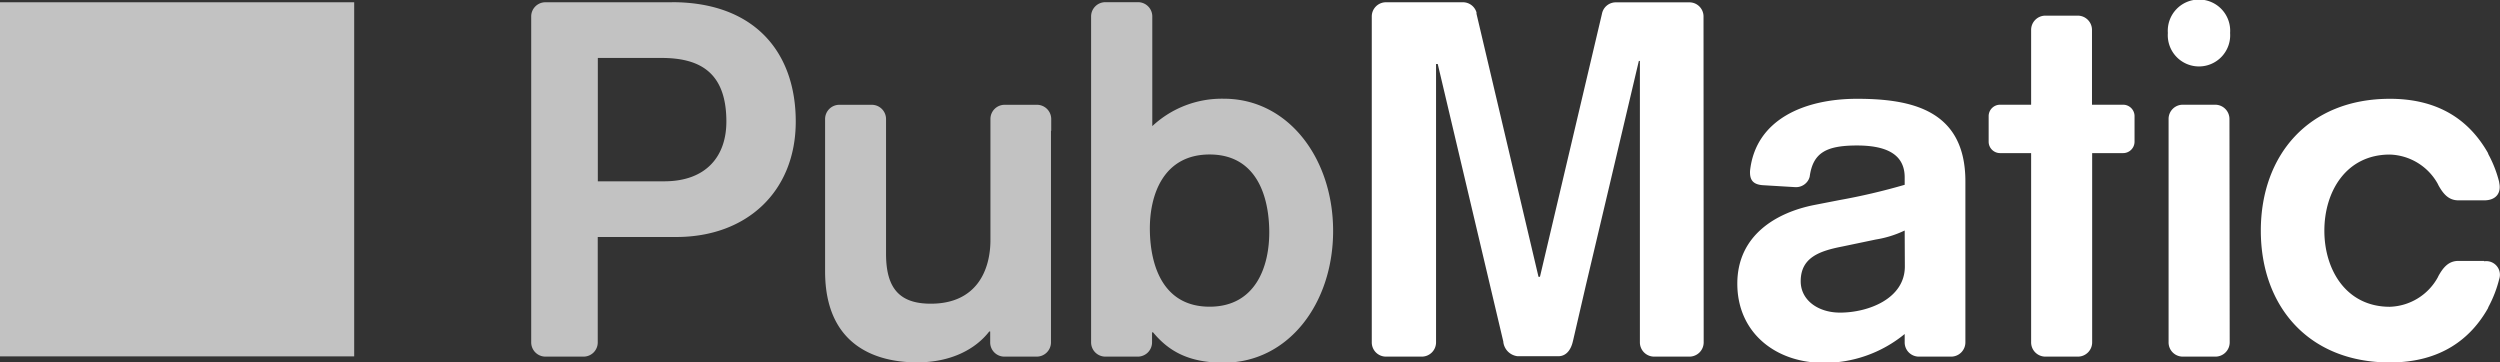 <svg id="Layer_1" data-name="Layer 1" xmlns="http://www.w3.org/2000/svg" viewBox="0 0 308.45 44.71"><rect x="0" y="0" width="308.45" height="44.71" fill="#333333" stroke="none"/><defs><style>.cls-1,.cls-2{fill:#fff;fill-rule:evenodd;}.cls-1{opacity:0.7;}</style></defs><g id="Logo"><g id="logo_color-white" data-name="logo color-white"><g id="Group"><g id="Group-Copy"><path id="Fill-1" class="cls-1" d="M149.24,37.84c-5.65,0-7.3-4.91-7.37-9.39s1.72-9.39,7.37-9.39,7.3,4.91,7.36,9.39-1.72,9.39-7.36,9.39ZM151,12.18a12.57,12.57,0,0,0-8.83,3.38V5h0V2A1.76,1.76,0,0,0,140.36.27h-4A1.76,1.76,0,0,0,134.62,2V5h0V37.29h0v4.92A1.76,1.76,0,0,0,136.38,44h4a1.76,1.76,0,0,0,1.76-1.76V41h.12c1.84,2.21,4.24,3.75,8.71,3.75,8,0,13.51-7.31,13.51-16.26S158.94,12.18,151,12.18Zm-21.3,3.94h0V14.68a1.76,1.76,0,0,0-1.75-1.75h-4a1.75,1.75,0,0,0-1.75,1.75v1.44h0V29.61c0,3.75-1.72,7.86-7.36,7.86-3.79,0-5.5-1.83-5.52-6.07V14.68a1.76,1.76,0,0,0-1.76-1.75h-4a1.76,1.76,0,0,0-1.76,1.75v.7h0v18.1c0,9,6.07,11.23,11.35,11.23,4.23,0,7.24-1.66,8.9-3.81h.12v1.24h0v.07A1.75,1.75,0,0,0,123.92,44h4a1.76,1.76,0,0,0,1.75-1.76v-.07h0v-26ZM81.93,22.37H73.76V7.15h7.86c4.73,0,8,1.78,8,7.85,0,4.3-2.51,7.37-7.67,7.37Zm1-22.09H67.29A1.75,1.75,0,0,0,65.54,2V42.21A1.76,1.76,0,0,0,67.29,44H72a1.75,1.75,0,0,0,1.75-1.76v-1h0v-12h9.7c8.66,0,14.73-5.59,14.73-14.25,0-8.46-5-14.72-15.28-14.72Z"/><path id="Fill-3" class="cls-2" d="M235,28.44a13,13,0,0,1-3.56,1.11l-4.11.86c-2.82.55-5.16,1.35-5.16,4.29,0,2.34,2.15,3.87,4.85,3.87,3.5,0,8-1.72,8-5.7Zm7.49,10h0v3.78A1.76,1.76,0,0,1,240.77,44h-4A1.75,1.75,0,0,1,235,42.21v-1s0,0,0,0a15.68,15.68,0,0,1-10.13,3.56C219,44.71,214.35,41,214.35,35s4.85-8.78,9.45-9.7l3.13-.61A77.86,77.86,0,0,0,235,22.8v-.92c0-3.07-2.64-3.93-5.89-3.93-3.81,0-5.43.91-5.83,3.84h0a1.63,1.63,0,0,1-.41.75l0,0h0a1.75,1.75,0,0,1-1.36.55l-4-.24c-1.39-.09-1.63-.83-1.59-1.77h0s0,0,0,0h0c.69-6.39,6.78-8.89,13.19-8.89,6.69,0,13.38,1.35,13.38,10.19Zm64-6.25h-3.16c-1.19,0-1.86.75-2.48,1.87l-.07.15a7,7,0,0,1-5.93,3.64c-5.37,0-8.07-4.55-8.07-9.39s2.7-9.39,8.07-9.39a7,7,0,0,1,5.93,3.63l.07.15c.62,1.12,1.29,1.87,2.48,1.87h3.16c1.51,0,2.14-.95,1.86-2.19l0-.06a14.48,14.48,0,0,0-1.32-3.41l-.08-.21c-2.12-3.71-5.73-6.66-12.08-6.66-10.09,0-15.93,7-15.93,16.27s5.84,16.26,15.93,16.26c6.35,0,10-3,12.08-6.66l.08-.2a14.73,14.73,0,0,0,1.32-3.42l0,0a1.68,1.68,0,0,0-1.86-2.2ZM275.15,4.07a3.85,3.85,0,1,0-7.68,0,3.85,3.85,0,1,0,7.68,0Zm-.08,10.61a1.76,1.76,0,0,0-1.76-1.76h-4a1.75,1.75,0,0,0-1.75,1.76V42.21A1.75,1.75,0,0,0,269.34,44h4a1.76,1.76,0,0,0,1.76-1.76Zm-13.14-1.76h-3.82V3.69a1.76,1.76,0,0,0-1.75-1.76h-4a1.76,1.76,0,0,0-1.76,1.76v9.23h-3.83a1.41,1.41,0,0,0-1.41,1.4v3.16a1.41,1.41,0,0,0,1.41,1.41h3.83V42.21A1.76,1.76,0,0,0,252.38,44h4a1.76,1.76,0,0,0,1.75-1.76V18.89h3.82a1.41,1.41,0,0,0,1.41-1.41V14.32a1.41,1.41,0,0,0-1.41-1.4ZM210.2,41.76h0v.45A1.76,1.76,0,0,1,208.44,44h-4.35a1.76,1.76,0,0,1-1.76-1.76V7.92h0v-.4h-.13l-3.55,15.05h0l-3,12.69L194.09,42h0l-.05.2c-.23.95-.79,1.73-1.73,1.75h-5.08a2,2,0,0,1-1.75-1.75v-.05h0L177.39,7.9l-.21,0V41.79h0v.42A1.76,1.76,0,0,1,175.43,44H171a1.75,1.75,0,0,1-1.75-1.76V2h0V2h0A1.75,1.75,0,0,1,171,.28h9.56a1.75,1.75,0,0,1,1.61,1.25h0l0,.1a.64.64,0,0,0,0,.07l7.65,32.45H190L197.65,1.7A1.74,1.74,0,0,1,199.3.29h9.14A1.74,1.74,0,0,1,210.18,2h0Z"/><polygon id="Fill-6" class="cls-1" points="0 43.97 43.7 43.97 43.7 0.28 0 0.28 0 43.97"/></g></g></g></g></svg>